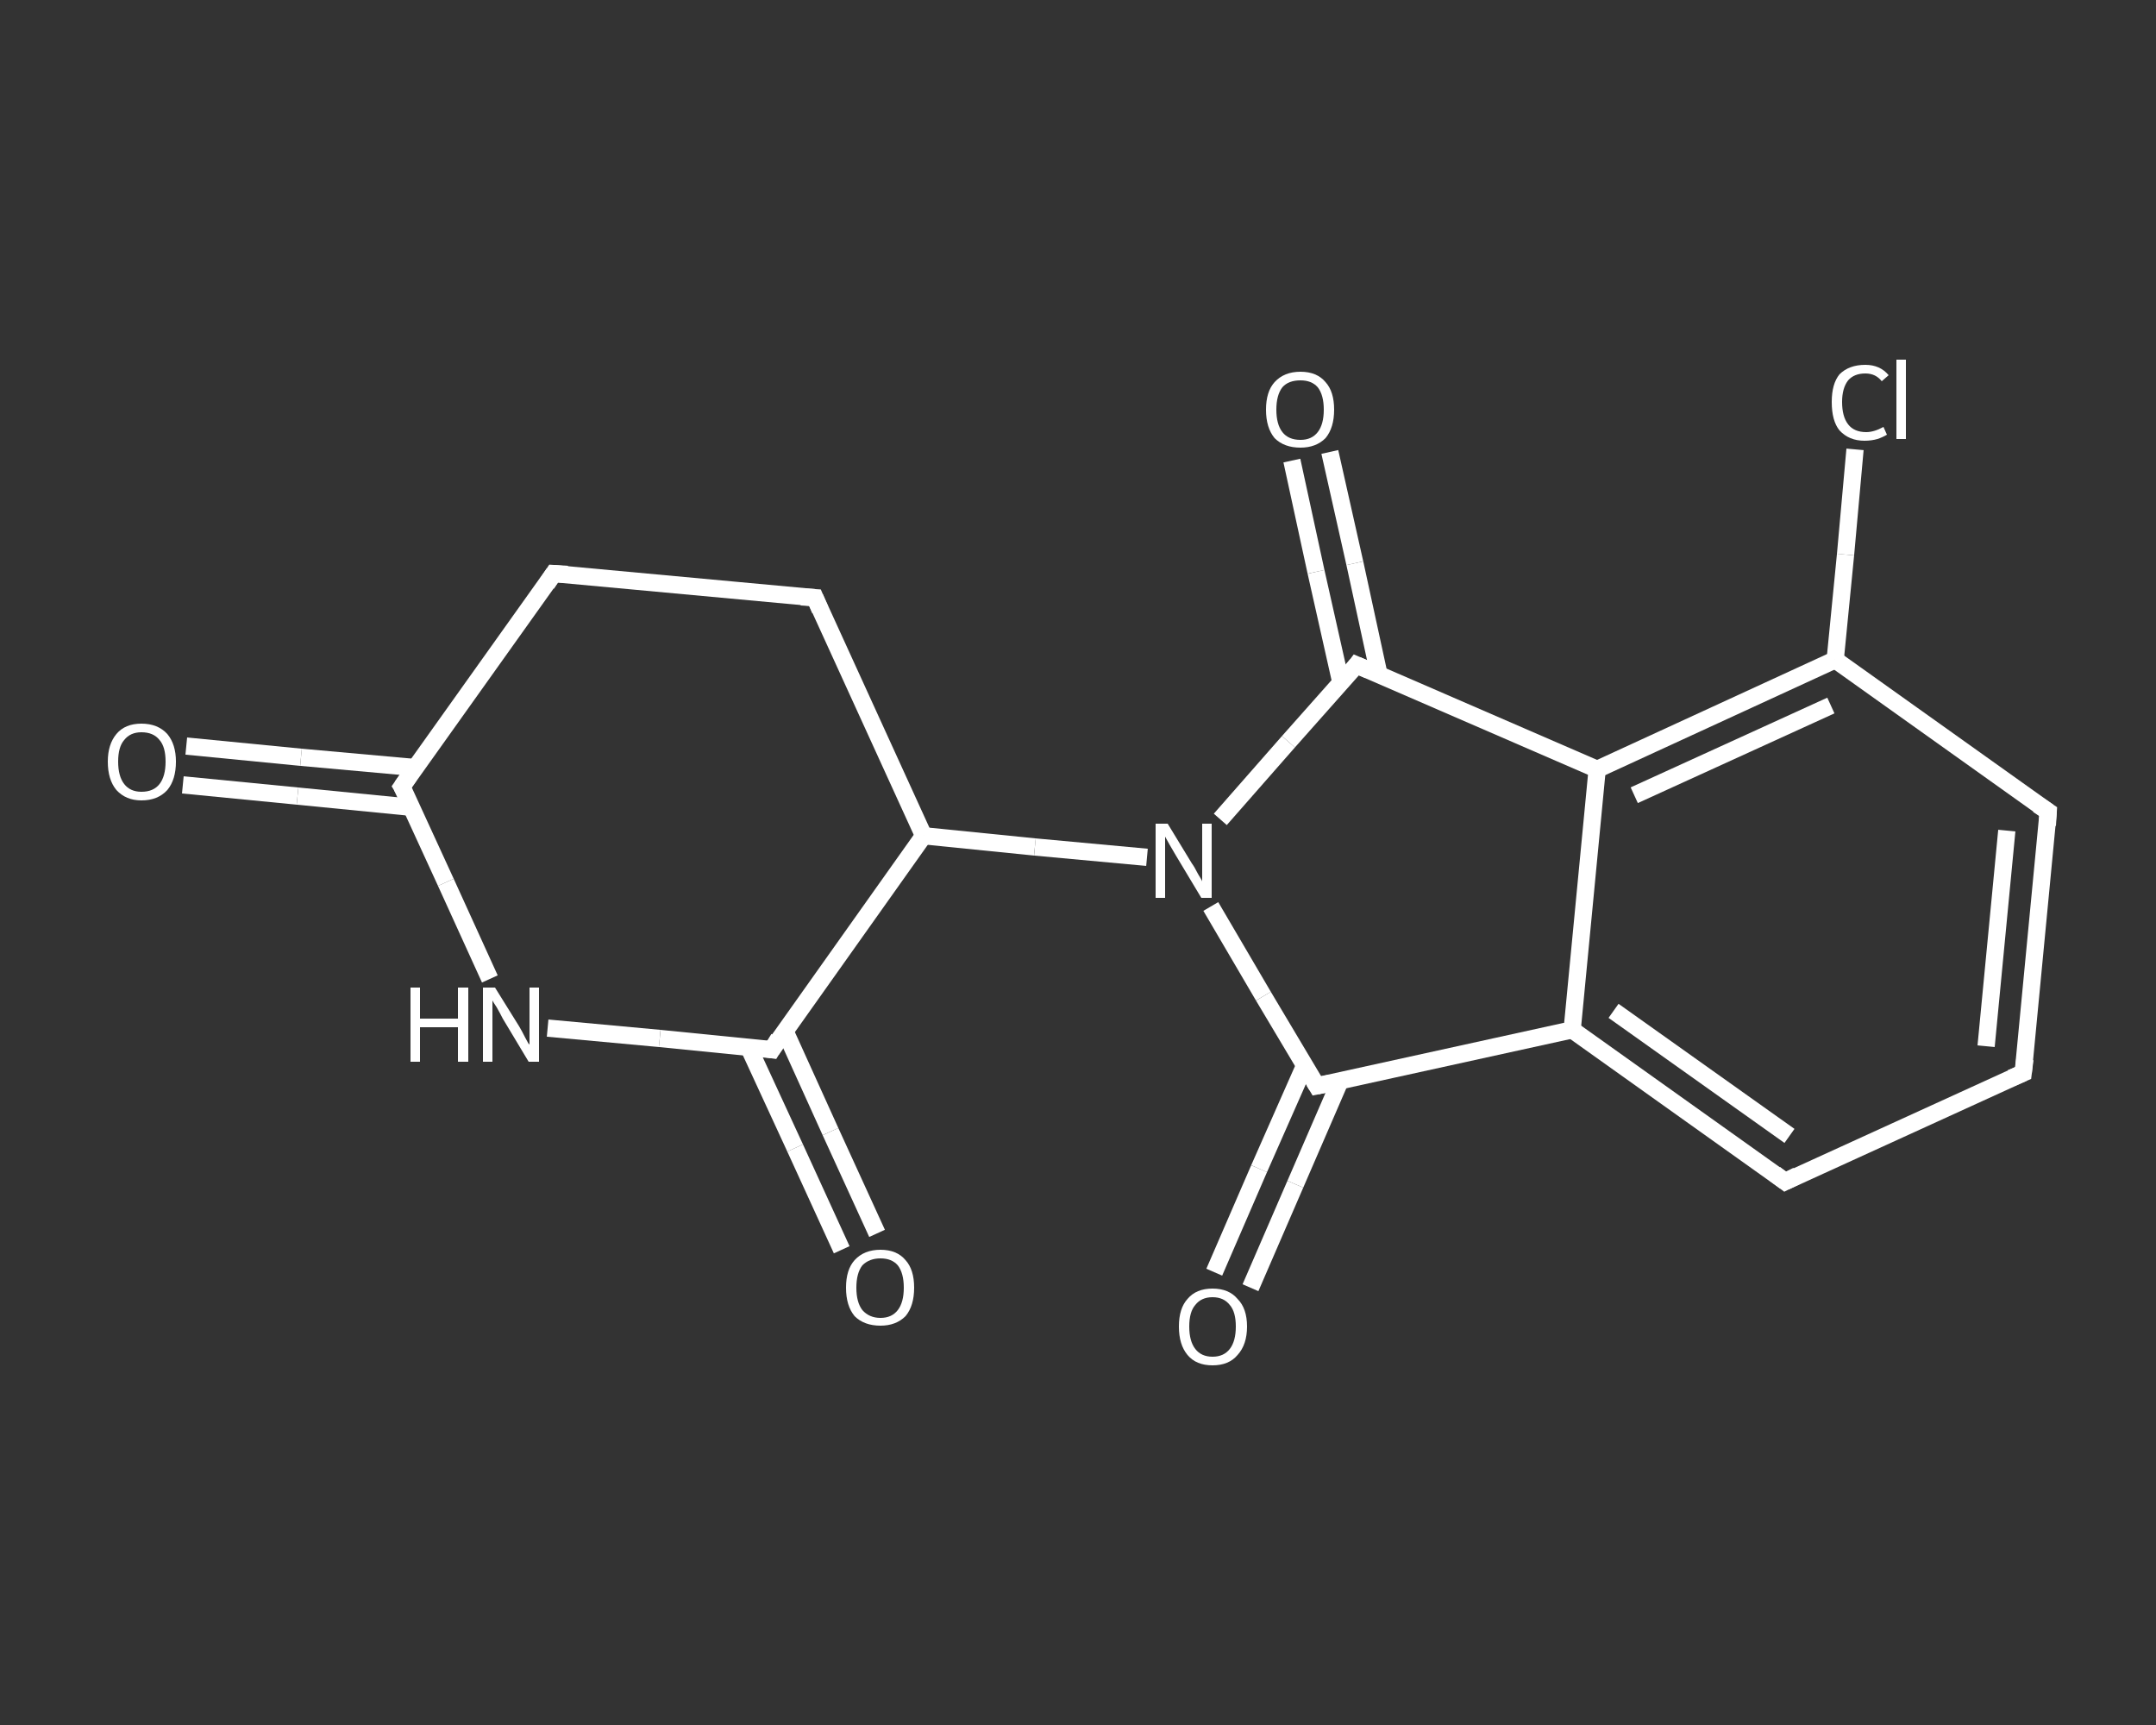 <?xml version='1.0' encoding='iso-8859-1'?>
<svg version='1.1' baseProfile='full'
              xmlns='http://www.w3.org/2000/svg'
                      xmlns:rdkit='http://www.rdkit.org/xml'
                      xmlns:xlink='http://www.w3.org/1999/xlink'
                  xml:space='preserve'
width='250px' height='200px' viewBox='0 0 250 200'>
<rect x="0" y="0" width="250" height="200" fill="#333333" stroke="none"/>
<!-- END OF HEADER -->
<rect style='opacity:1.0;fill:transparent;stroke:none' width='250.0' height='200.0' x='0.0' y='0.0'> </rect>
<path class='bond-0 atom-0 atom-1' d='M 21.6,86.5 L 34.9,87.8' style='fill:none;fill-rule:evenodd;stroke:#FFFFFF;stroke-width:2.0px;stroke-linecap:butt;stroke-linejoin:miter;stroke-opacity:1' />
<path class='bond-0 atom-0 atom-1' d='M 34.9,87.8 L 48.2,89.0' style='fill:none;fill-rule:evenodd;stroke:#FFFFFF;stroke-width:2.0px;stroke-linecap:butt;stroke-linejoin:miter;stroke-opacity:1' />
<path class='bond-0 atom-0 atom-1' d='M 21.2,91.0 L 34.5,92.3' style='fill:none;fill-rule:evenodd;stroke:#FFFFFF;stroke-width:2.0px;stroke-linecap:butt;stroke-linejoin:miter;stroke-opacity:1' />
<path class='bond-0 atom-0 atom-1' d='M 34.5,92.3 L 47.7,93.6' style='fill:none;fill-rule:evenodd;stroke:#FFFFFF;stroke-width:2.0px;stroke-linecap:butt;stroke-linejoin:miter;stroke-opacity:1' />
<path class='bond-1 atom-1 atom-2' d='M 46.6,91.2 L 64.2,66.5' style='fill:none;fill-rule:evenodd;stroke:#FFFFFF;stroke-width:2.0px;stroke-linecap:butt;stroke-linejoin:miter;stroke-opacity:1' />
<path class='bond-2 atom-2 atom-3' d='M 64.2,66.5 L 94.5,69.3' style='fill:none;fill-rule:evenodd;stroke:#FFFFFF;stroke-width:2.0px;stroke-linecap:butt;stroke-linejoin:miter;stroke-opacity:1' />
<path class='bond-3 atom-3 atom-4' d='M 94.5,69.3 L 107.1,96.9' style='fill:none;fill-rule:evenodd;stroke:#FFFFFF;stroke-width:2.0px;stroke-linecap:butt;stroke-linejoin:miter;stroke-opacity:1' />
<path class='bond-4 atom-4 atom-5' d='M 107.1,96.9 L 120.0,98.2' style='fill:none;fill-rule:evenodd;stroke:#FFFFFF;stroke-width:2.0px;stroke-linecap:butt;stroke-linejoin:miter;stroke-opacity:1' />
<path class='bond-4 atom-4 atom-5' d='M 120.0,98.2 L 133.0,99.4' style='fill:none;fill-rule:evenodd;stroke:#FFFFFF;stroke-width:2.0px;stroke-linecap:butt;stroke-linejoin:miter;stroke-opacity:1' />
<path class='bond-5 atom-5 atom-6' d='M 140.4,105.1 L 146.5,115.5' style='fill:none;fill-rule:evenodd;stroke:#FFFFFF;stroke-width:2.0px;stroke-linecap:butt;stroke-linejoin:miter;stroke-opacity:1' />
<path class='bond-5 atom-5 atom-6' d='M 146.5,115.5 L 152.7,125.9' style='fill:none;fill-rule:evenodd;stroke:#FFFFFF;stroke-width:2.0px;stroke-linecap:butt;stroke-linejoin:miter;stroke-opacity:1' />
<path class='bond-6 atom-6 atom-7' d='M 151.3,123.5 L 146.0,135.5' style='fill:none;fill-rule:evenodd;stroke:#FFFFFF;stroke-width:2.0px;stroke-linecap:butt;stroke-linejoin:miter;stroke-opacity:1' />
<path class='bond-6 atom-6 atom-7' d='M 146.0,135.5 L 140.8,147.5' style='fill:none;fill-rule:evenodd;stroke:#FFFFFF;stroke-width:2.0px;stroke-linecap:butt;stroke-linejoin:miter;stroke-opacity:1' />
<path class='bond-6 atom-6 atom-7' d='M 155.4,125.3 L 150.2,137.3' style='fill:none;fill-rule:evenodd;stroke:#FFFFFF;stroke-width:2.0px;stroke-linecap:butt;stroke-linejoin:miter;stroke-opacity:1' />
<path class='bond-6 atom-6 atom-7' d='M 150.2,137.3 L 145.0,149.3' style='fill:none;fill-rule:evenodd;stroke:#FFFFFF;stroke-width:2.0px;stroke-linecap:butt;stroke-linejoin:miter;stroke-opacity:1' />
<path class='bond-7 atom-6 atom-8' d='M 152.7,125.9 L 182.3,119.4' style='fill:none;fill-rule:evenodd;stroke:#FFFFFF;stroke-width:2.0px;stroke-linecap:butt;stroke-linejoin:miter;stroke-opacity:1' />
<path class='bond-8 atom-8 atom-9' d='M 182.3,119.4 L 207.0,137.0' style='fill:none;fill-rule:evenodd;stroke:#FFFFFF;stroke-width:2.0px;stroke-linecap:butt;stroke-linejoin:miter;stroke-opacity:1' />
<path class='bond-8 atom-8 atom-9' d='M 187.1,117.2 L 207.5,131.7' style='fill:none;fill-rule:evenodd;stroke:#FFFFFF;stroke-width:2.0px;stroke-linecap:butt;stroke-linejoin:miter;stroke-opacity:1' />
<path class='bond-9 atom-9 atom-10' d='M 207.0,137.0 L 234.6,124.4' style='fill:none;fill-rule:evenodd;stroke:#FFFFFF;stroke-width:2.0px;stroke-linecap:butt;stroke-linejoin:miter;stroke-opacity:1' />
<path class='bond-10 atom-10 atom-11' d='M 234.6,124.4 L 237.5,94.1' style='fill:none;fill-rule:evenodd;stroke:#FFFFFF;stroke-width:2.0px;stroke-linecap:butt;stroke-linejoin:miter;stroke-opacity:1' />
<path class='bond-10 atom-10 atom-11' d='M 230.3,121.3 L 232.7,96.3' style='fill:none;fill-rule:evenodd;stroke:#FFFFFF;stroke-width:2.0px;stroke-linecap:butt;stroke-linejoin:miter;stroke-opacity:1' />
<path class='bond-11 atom-11 atom-12' d='M 237.5,94.1 L 212.8,76.5' style='fill:none;fill-rule:evenodd;stroke:#FFFFFF;stroke-width:2.0px;stroke-linecap:butt;stroke-linejoin:miter;stroke-opacity:1' />
<path class='bond-12 atom-12 atom-13' d='M 212.8,76.5 L 214.0,64.3' style='fill:none;fill-rule:evenodd;stroke:#FFFFFF;stroke-width:2.0px;stroke-linecap:butt;stroke-linejoin:miter;stroke-opacity:1' />
<path class='bond-12 atom-12 atom-13' d='M 214.0,64.3 L 215.1,52.1' style='fill:none;fill-rule:evenodd;stroke:#FFFFFF;stroke-width:2.0px;stroke-linecap:butt;stroke-linejoin:miter;stroke-opacity:1' />
<path class='bond-13 atom-12 atom-14' d='M 212.8,76.5 L 185.2,89.2' style='fill:none;fill-rule:evenodd;stroke:#FFFFFF;stroke-width:2.0px;stroke-linecap:butt;stroke-linejoin:miter;stroke-opacity:1' />
<path class='bond-13 atom-12 atom-14' d='M 212.3,81.8 L 189.5,92.2' style='fill:none;fill-rule:evenodd;stroke:#FFFFFF;stroke-width:2.0px;stroke-linecap:butt;stroke-linejoin:miter;stroke-opacity:1' />
<path class='bond-14 atom-14 atom-15' d='M 185.2,89.2 L 157.3,77.1' style='fill:none;fill-rule:evenodd;stroke:#FFFFFF;stroke-width:2.0px;stroke-linecap:butt;stroke-linejoin:miter;stroke-opacity:1' />
<path class='bond-15 atom-15 atom-16' d='M 159.9,78.2 L 157.1,65.3' style='fill:none;fill-rule:evenodd;stroke:#FFFFFF;stroke-width:2.0px;stroke-linecap:butt;stroke-linejoin:miter;stroke-opacity:1' />
<path class='bond-15 atom-15 atom-16' d='M 157.1,65.3 L 154.2,52.4' style='fill:none;fill-rule:evenodd;stroke:#FFFFFF;stroke-width:2.0px;stroke-linecap:butt;stroke-linejoin:miter;stroke-opacity:1' />
<path class='bond-15 atom-15 atom-16' d='M 155.5,79.2 L 152.6,66.3' style='fill:none;fill-rule:evenodd;stroke:#FFFFFF;stroke-width:2.0px;stroke-linecap:butt;stroke-linejoin:miter;stroke-opacity:1' />
<path class='bond-15 atom-15 atom-16' d='M 152.6,66.3 L 149.8,53.4' style='fill:none;fill-rule:evenodd;stroke:#FFFFFF;stroke-width:2.0px;stroke-linecap:butt;stroke-linejoin:miter;stroke-opacity:1' />
<path class='bond-16 atom-4 atom-17' d='M 107.1,96.9 L 89.5,121.7' style='fill:none;fill-rule:evenodd;stroke:#FFFFFF;stroke-width:2.0px;stroke-linecap:butt;stroke-linejoin:miter;stroke-opacity:1' />
<path class='bond-17 atom-17 atom-18' d='M 86.8,121.4 L 92.2,133.1' style='fill:none;fill-rule:evenodd;stroke:#FFFFFF;stroke-width:2.0px;stroke-linecap:butt;stroke-linejoin:miter;stroke-opacity:1' />
<path class='bond-17 atom-17 atom-18' d='M 92.2,133.1 L 97.6,144.9' style='fill:none;fill-rule:evenodd;stroke:#FFFFFF;stroke-width:2.0px;stroke-linecap:butt;stroke-linejoin:miter;stroke-opacity:1' />
<path class='bond-17 atom-17 atom-18' d='M 91.0,119.5 L 96.3,131.2' style='fill:none;fill-rule:evenodd;stroke:#FFFFFF;stroke-width:2.0px;stroke-linecap:butt;stroke-linejoin:miter;stroke-opacity:1' />
<path class='bond-17 atom-17 atom-18' d='M 96.3,131.2 L 101.7,143.0' style='fill:none;fill-rule:evenodd;stroke:#FFFFFF;stroke-width:2.0px;stroke-linecap:butt;stroke-linejoin:miter;stroke-opacity:1' />
<path class='bond-18 atom-17 atom-19' d='M 89.5,121.7 L 76.5,120.4' style='fill:none;fill-rule:evenodd;stroke:#FFFFFF;stroke-width:2.0px;stroke-linecap:butt;stroke-linejoin:miter;stroke-opacity:1' />
<path class='bond-18 atom-17 atom-19' d='M 76.5,120.4 L 63.5,119.2' style='fill:none;fill-rule:evenodd;stroke:#FFFFFF;stroke-width:2.0px;stroke-linecap:butt;stroke-linejoin:miter;stroke-opacity:1' />
<path class='bond-19 atom-19 atom-1' d='M 56.8,113.5 L 51.7,102.3' style='fill:none;fill-rule:evenodd;stroke:#FFFFFF;stroke-width:2.0px;stroke-linecap:butt;stroke-linejoin:miter;stroke-opacity:1' />
<path class='bond-19 atom-19 atom-1' d='M 51.7,102.3 L 46.6,91.2' style='fill:none;fill-rule:evenodd;stroke:#FFFFFF;stroke-width:2.0px;stroke-linecap:butt;stroke-linejoin:miter;stroke-opacity:1' />
<path class='bond-20 atom-15 atom-5' d='M 157.3,77.1 L 149.4,86.0' style='fill:none;fill-rule:evenodd;stroke:#FFFFFF;stroke-width:2.0px;stroke-linecap:butt;stroke-linejoin:miter;stroke-opacity:1' />
<path class='bond-20 atom-15 atom-5' d='M 149.4,86.0 L 141.5,95.0' style='fill:none;fill-rule:evenodd;stroke:#FFFFFF;stroke-width:2.0px;stroke-linecap:butt;stroke-linejoin:miter;stroke-opacity:1' />
<path class='bond-21 atom-14 atom-8' d='M 185.2,89.2 L 182.3,119.4' style='fill:none;fill-rule:evenodd;stroke:#FFFFFF;stroke-width:2.0px;stroke-linecap:butt;stroke-linejoin:miter;stroke-opacity:1' />
<path d='M 47.5,89.9 L 46.6,91.2 L 46.9,91.7' style='fill:none;stroke:#FFFFFF;stroke-width:2.0px;stroke-linecap:butt;stroke-linejoin:miter;stroke-opacity:1;' />
<path d='M 63.4,67.7 L 64.2,66.5 L 65.8,66.6' style='fill:none;stroke:#FFFFFF;stroke-width:2.0px;stroke-linecap:butt;stroke-linejoin:miter;stroke-opacity:1;' />
<path d='M 92.9,69.2 L 94.5,69.3 L 95.1,70.7' style='fill:none;stroke:#FFFFFF;stroke-width:2.0px;stroke-linecap:butt;stroke-linejoin:miter;stroke-opacity:1;' />
<path d='M 152.4,125.4 L 152.7,125.9 L 154.2,125.6' style='fill:none;stroke:#FFFFFF;stroke-width:2.0px;stroke-linecap:butt;stroke-linejoin:miter;stroke-opacity:1;' />
<path d='M 205.8,136.1 L 207.0,137.0 L 208.4,136.3' style='fill:none;stroke:#FFFFFF;stroke-width:2.0px;stroke-linecap:butt;stroke-linejoin:miter;stroke-opacity:1;' />
<path d='M 233.2,125.0 L 234.6,124.4 L 234.8,122.8' style='fill:none;stroke:#FFFFFF;stroke-width:2.0px;stroke-linecap:butt;stroke-linejoin:miter;stroke-opacity:1;' />
<path d='M 237.4,95.7 L 237.5,94.1 L 236.3,93.3' style='fill:none;stroke:#FFFFFF;stroke-width:2.0px;stroke-linecap:butt;stroke-linejoin:miter;stroke-opacity:1;' />
<path d='M 158.7,77.7 L 157.3,77.1 L 157.0,77.5' style='fill:none;stroke:#FFFFFF;stroke-width:2.0px;stroke-linecap:butt;stroke-linejoin:miter;stroke-opacity:1;' />
<path d='M 90.3,120.4 L 89.5,121.7 L 88.8,121.6' style='fill:none;stroke:#FFFFFF;stroke-width:2.0px;stroke-linecap:butt;stroke-linejoin:miter;stroke-opacity:1;' />
<path class='atom-0' d='M 12.5 88.3
Q 12.5 86.3, 13.5 85.1
Q 14.5 83.9, 16.4 83.9
Q 18.3 83.9, 19.4 85.1
Q 20.4 86.3, 20.4 88.3
Q 20.4 90.4, 19.4 91.6
Q 18.3 92.8, 16.4 92.8
Q 14.6 92.8, 13.5 91.6
Q 12.5 90.4, 12.5 88.3
M 16.4 91.8
Q 17.8 91.8, 18.5 90.9
Q 19.2 90.0, 19.2 88.3
Q 19.2 86.6, 18.5 85.8
Q 17.8 84.9, 16.4 84.9
Q 15.1 84.9, 14.4 85.8
Q 13.7 86.6, 13.7 88.3
Q 13.7 90.0, 14.4 90.9
Q 15.1 91.8, 16.4 91.8
' fill='#FFFFFF'/>
<path class='atom-5' d='M 135.4 95.5
L 138.2 100.1
Q 138.5 100.5, 138.9 101.3
Q 139.4 102.1, 139.4 102.2
L 139.4 95.5
L 140.5 95.5
L 140.5 104.1
L 139.3 104.1
L 136.3 99.1
Q 136.0 98.6, 135.6 97.9
Q 135.2 97.2, 135.1 97.0
L 135.1 104.1
L 134.0 104.1
L 134.0 95.5
L 135.4 95.5
' fill='#FFFFFF'/>
<path class='atom-7' d='M 136.7 153.8
Q 136.7 151.7, 137.7 150.6
Q 138.7 149.4, 140.6 149.4
Q 142.5 149.4, 143.5 150.6
Q 144.6 151.7, 144.6 153.8
Q 144.6 155.9, 143.5 157.1
Q 142.5 158.3, 140.6 158.3
Q 138.7 158.3, 137.7 157.1
Q 136.7 155.9, 136.7 153.8
M 140.6 157.3
Q 141.9 157.3, 142.6 156.4
Q 143.3 155.5, 143.3 153.8
Q 143.3 152.1, 142.6 151.3
Q 141.9 150.4, 140.6 150.4
Q 139.3 150.4, 138.6 151.3
Q 137.9 152.1, 137.9 153.8
Q 137.9 155.5, 138.6 156.4
Q 139.3 157.3, 140.6 157.3
' fill='#FFFFFF'/>
<path class='atom-13' d='M 212.4 46.6
Q 212.4 44.5, 213.3 43.4
Q 214.4 42.3, 216.3 42.3
Q 218.0 42.3, 219.0 43.5
L 218.2 44.2
Q 217.5 43.3, 216.3 43.3
Q 215.0 43.3, 214.3 44.1
Q 213.6 45.0, 213.6 46.6
Q 213.6 48.3, 214.3 49.2
Q 215.0 50.1, 216.4 50.1
Q 217.3 50.1, 218.4 49.5
L 218.8 50.4
Q 218.3 50.7, 217.7 50.9
Q 217.0 51.1, 216.2 51.1
Q 214.4 51.1, 213.3 49.9
Q 212.4 48.8, 212.4 46.6
' fill='#FFFFFF'/>
<path class='atom-13' d='M 219.9 41.7
L 221.0 41.7
L 221.0 50.9
L 219.9 50.9
L 219.9 41.7
' fill='#FFFFFF'/>
<path class='atom-16' d='M 146.8 47.5
Q 146.8 45.4, 147.8 44.3
Q 148.9 43.1, 150.8 43.1
Q 152.7 43.1, 153.7 44.3
Q 154.7 45.4, 154.7 47.5
Q 154.7 49.6, 153.7 50.8
Q 152.6 51.9, 150.8 51.9
Q 148.9 51.9, 147.8 50.8
Q 146.8 49.6, 146.8 47.5
M 150.8 51.0
Q 152.1 51.0, 152.8 50.1
Q 153.5 49.2, 153.5 47.5
Q 153.5 45.8, 152.8 44.9
Q 152.1 44.1, 150.8 44.1
Q 149.4 44.1, 148.7 44.9
Q 148.0 45.8, 148.0 47.5
Q 148.0 49.2, 148.7 50.1
Q 149.4 51.0, 150.8 51.0
' fill='#FFFFFF'/>
<path class='atom-18' d='M 98.1 149.3
Q 98.1 147.2, 99.1 146.1
Q 100.2 144.9, 102.1 144.9
Q 104.0 144.9, 105.0 146.1
Q 106.0 147.2, 106.0 149.3
Q 106.0 151.4, 105.0 152.6
Q 103.9 153.7, 102.1 153.7
Q 100.2 153.7, 99.1 152.6
Q 98.1 151.4, 98.1 149.3
M 102.1 152.8
Q 103.4 152.8, 104.1 151.9
Q 104.8 151.0, 104.8 149.3
Q 104.8 147.6, 104.1 146.7
Q 103.4 145.9, 102.1 145.9
Q 100.8 145.9, 100.0 146.7
Q 99.3 147.6, 99.3 149.3
Q 99.3 151.0, 100.0 151.9
Q 100.8 152.8, 102.1 152.8
' fill='#FFFFFF'/>
<path class='atom-19' d='M 47.6 114.5
L 48.7 114.5
L 48.7 118.1
L 53.1 118.1
L 53.1 114.5
L 54.3 114.5
L 54.3 123.1
L 53.1 123.1
L 53.1 119.1
L 48.7 119.1
L 48.7 123.1
L 47.6 123.1
L 47.6 114.5
' fill='#FFFFFF'/>
<path class='atom-19' d='M 57.4 114.5
L 60.2 119.0
Q 60.5 119.5, 60.9 120.3
Q 61.3 121.1, 61.4 121.1
L 61.4 114.5
L 62.5 114.5
L 62.5 123.1
L 61.3 123.1
L 58.3 118.1
Q 58.0 117.5, 57.6 116.8
Q 57.2 116.2, 57.1 116.0
L 57.1 123.1
L 56.0 123.1
L 56.0 114.5
L 57.4 114.5
' fill='#FFFFFF'/>
</svg>
